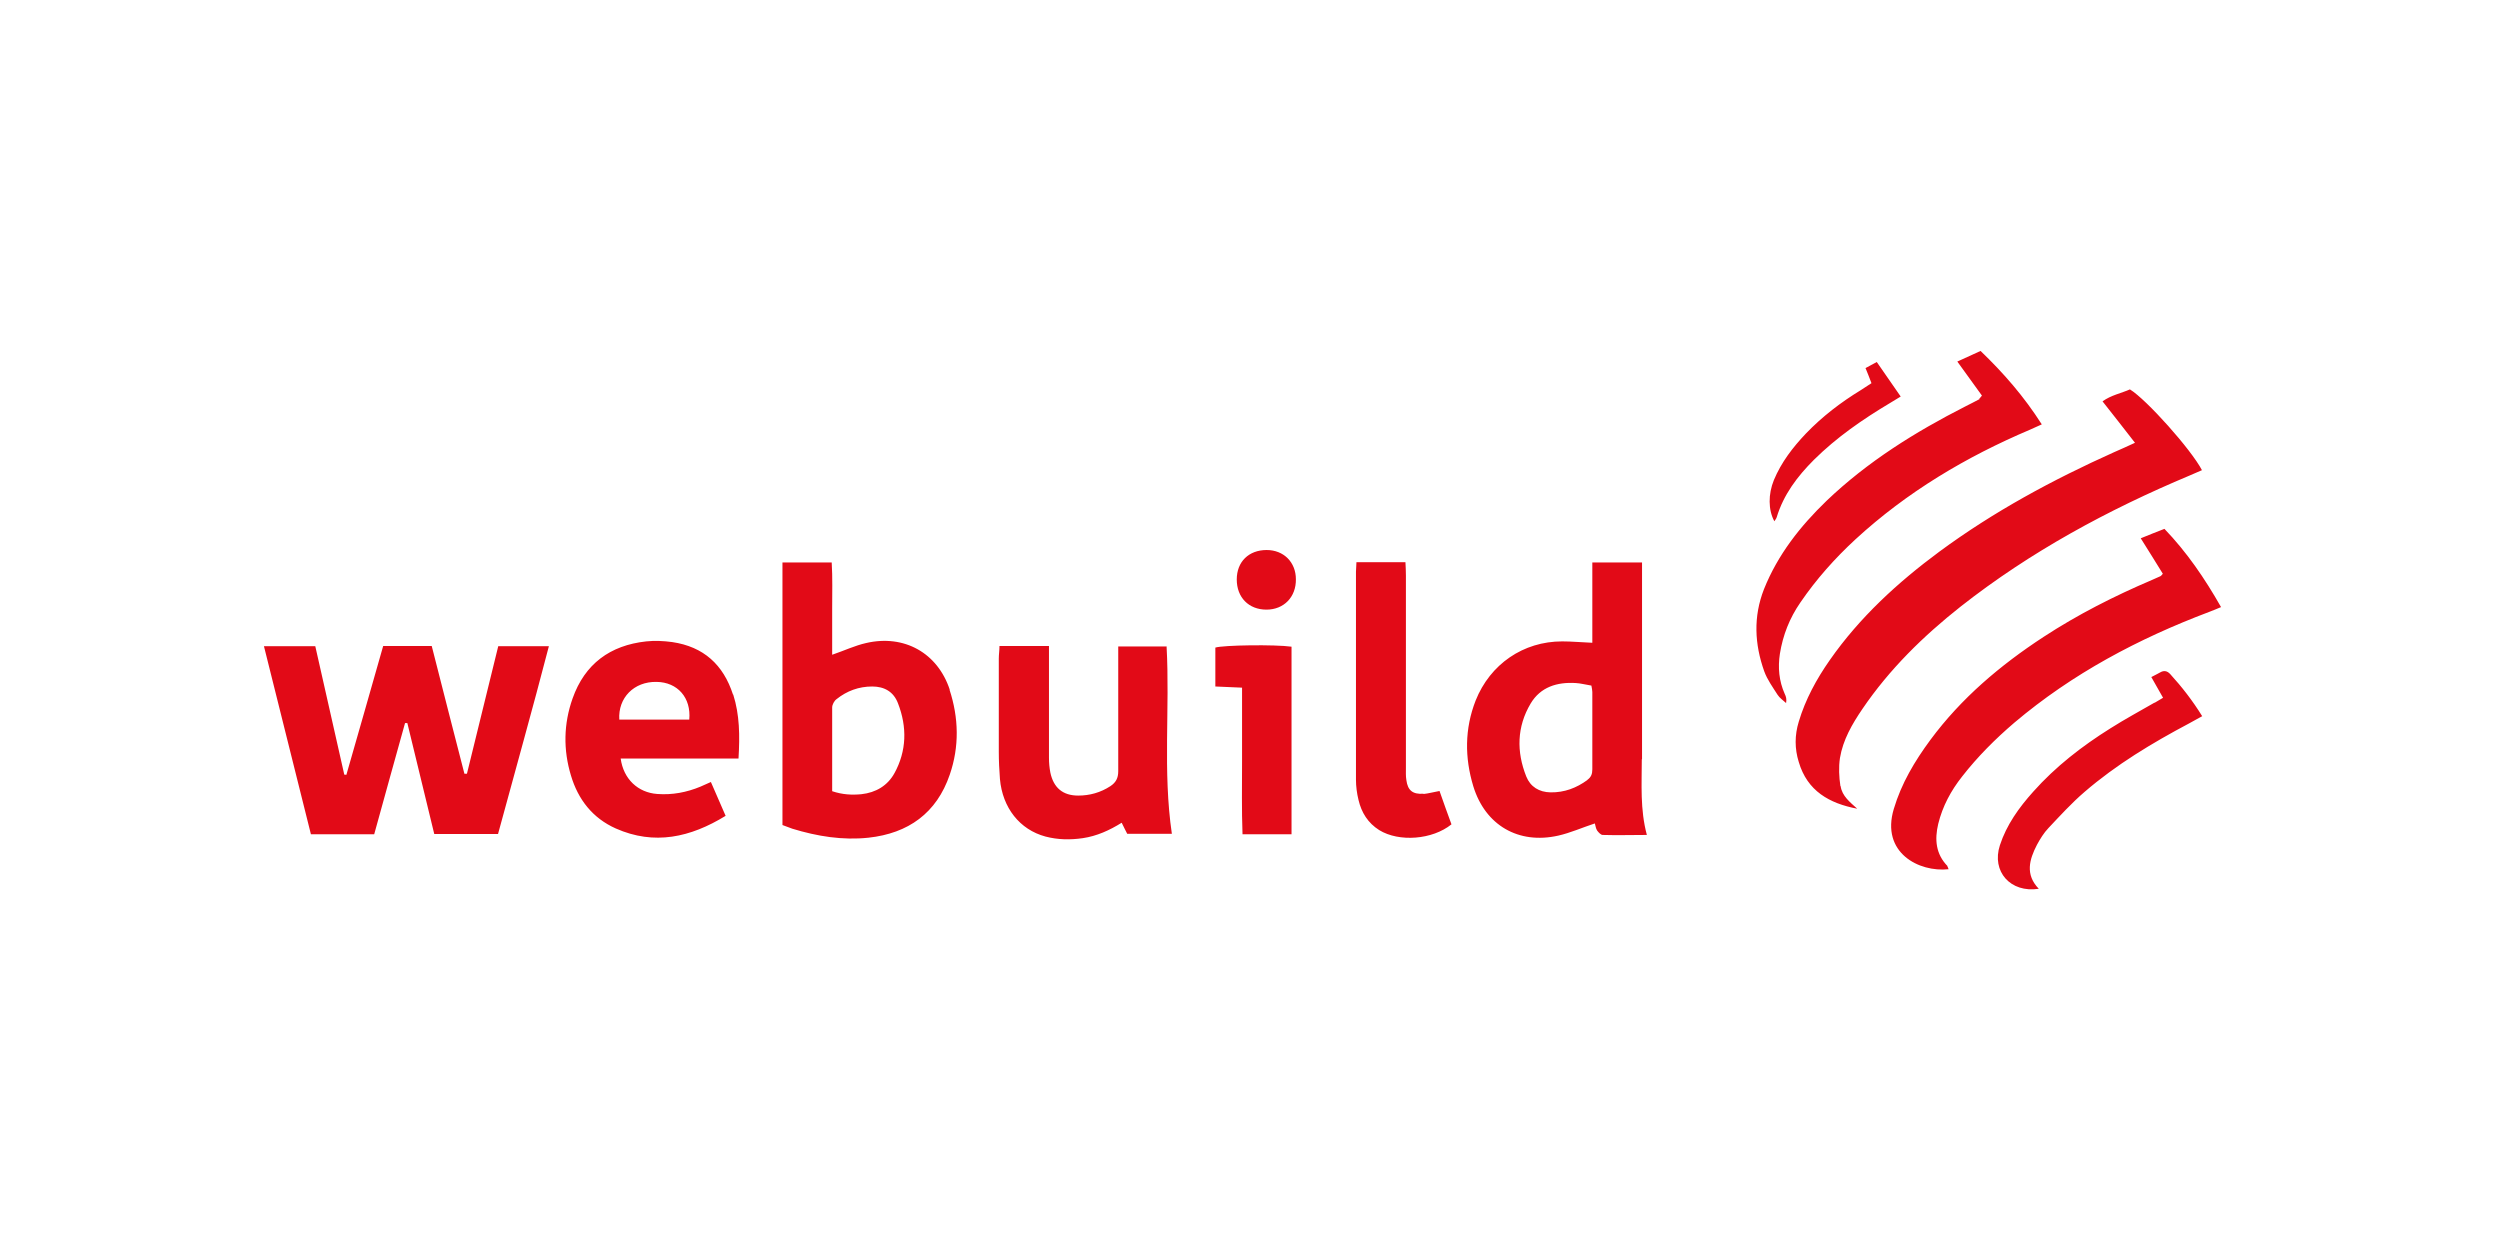 <svg width="129" height="64" viewBox="0 0 129 64" fill="none" xmlns="http://www.w3.org/2000/svg">
<path d="M13.62 33.345H16.269C16.767 35.566 17.266 37.775 17.765 39.971C17.8 39.971 17.836 39.971 17.872 39.983C18.501 37.775 19.142 35.566 19.772 33.333H22.277C22.836 35.518 23.394 37.727 23.964 39.924C24.011 39.924 24.047 39.924 24.094 39.924C24.629 37.739 25.163 35.554 25.709 33.345H28.322C27.479 36.599 26.576 39.793 25.698 43.035H22.408C21.945 41.123 21.482 39.211 21.019 37.311C20.983 37.311 20.936 37.311 20.9 37.311C20.366 39.211 19.843 41.123 19.309 43.047H16.043C15.247 39.841 14.44 36.635 13.62 33.345ZM94.965 40.565C94.894 40.09 94.87 39.591 94.941 39.116C95.096 38.178 95.571 37.359 96.105 36.575C97.494 34.533 99.24 32.823 101.164 31.303C104.774 28.465 108.776 26.303 112.991 24.534C113.205 24.451 113.407 24.344 113.621 24.261C113.063 23.192 110.759 20.615 109.904 20.093C109.453 20.294 108.93 20.389 108.491 20.71C109.061 21.434 109.595 22.111 110.165 22.848C109.75 23.038 109.417 23.192 109.085 23.334C105.914 24.759 102.874 26.398 100.071 28.465C97.922 30.056 95.963 31.849 94.419 34.058C93.73 35.043 93.16 36.088 92.816 37.24C92.602 37.941 92.602 38.63 92.816 39.318C93.255 40.815 94.395 41.456 95.832 41.729C95.464 41.396 95.048 41.076 94.977 40.565H94.965ZM84.729 39.176C84.729 36.029 84.729 32.87 84.729 29.723V29.023H82.164V33.167C81.582 33.143 81.095 33.096 80.608 33.096C78.601 33.096 76.891 34.271 76.143 36.148C75.573 37.608 75.573 39.093 76.024 40.577C76.642 42.584 78.352 43.581 80.406 43.118C81.035 42.976 81.641 42.703 82.294 42.489C82.33 42.608 82.342 42.75 82.413 42.857C82.484 42.952 82.603 43.083 82.698 43.083C83.434 43.106 84.182 43.083 84.978 43.083C84.622 41.753 84.717 40.458 84.717 39.176H84.729ZM81.914 40.245C81.344 40.66 80.727 40.898 80.002 40.886C79.421 40.874 78.969 40.601 78.755 40.066C78.245 38.784 78.269 37.501 78.981 36.302C79.492 35.447 80.347 35.186 81.309 35.245C81.558 35.257 81.807 35.328 82.116 35.376C82.14 35.518 82.164 35.613 82.164 35.708C82.164 37.038 82.164 38.368 82.164 39.698C82.164 39.936 82.104 40.102 81.902 40.245H81.914ZM49.008 35.59C48.379 33.69 46.657 32.728 44.698 33.179C44.116 33.309 43.569 33.571 42.94 33.785C42.94 32.989 42.94 32.193 42.94 31.398C42.94 30.602 42.964 29.806 42.916 29.023H40.375V42.572C40.553 42.643 40.719 42.703 40.886 42.762C42.168 43.154 43.474 43.368 44.816 43.225C46.871 43 48.331 41.955 49.008 39.971C49.507 38.523 49.471 37.038 48.996 35.59H49.008ZM46.158 39.888C45.802 40.541 45.196 40.898 44.448 40.981C43.961 41.028 43.474 41.005 42.94 40.826C42.94 39.354 42.94 37.929 42.94 36.504C42.94 36.361 43.047 36.16 43.166 36.076C43.7 35.649 44.318 35.423 45.006 35.423C45.636 35.423 46.111 35.696 46.336 36.29C46.811 37.513 46.788 38.748 46.146 39.912L46.158 39.888ZM100.499 44.698C99.881 44.068 99.822 43.32 100.012 42.513C100.238 41.598 100.665 40.803 101.247 40.066C102.043 39.045 102.957 38.131 103.943 37.288C106.935 34.758 110.343 32.953 113.989 31.576C114.179 31.505 114.381 31.421 114.606 31.326C113.763 29.842 112.837 28.488 111.685 27.289C111.258 27.455 110.866 27.609 110.462 27.776C110.878 28.441 111.246 29.023 111.602 29.605C111.531 29.688 111.507 29.723 111.471 29.735C111.329 29.806 111.186 29.854 111.044 29.925C109.096 30.756 107.22 31.706 105.439 32.87C103.206 34.331 101.199 36.029 99.608 38.178C98.801 39.271 98.112 40.423 97.72 41.741C97.043 43.997 99.014 45.018 100.546 44.852C100.523 44.793 100.511 44.733 100.475 44.698H100.499ZM37.822 35.839C37.323 34.295 36.302 33.369 34.687 33.131C34.248 33.072 33.784 33.048 33.345 33.096C31.481 33.298 30.174 34.26 29.545 36.041C29.082 37.347 29.058 38.689 29.462 40.019C29.83 41.254 30.578 42.216 31.777 42.75C33.761 43.629 35.625 43.213 37.442 42.097C37.181 41.492 36.931 40.933 36.682 40.351C36.468 40.446 36.302 40.518 36.148 40.589C35.435 40.886 34.687 41.028 33.915 40.969C32.918 40.898 32.169 40.197 32.027 39.14H38.107C38.178 37.953 38.166 36.884 37.834 35.839H37.822ZM35.566 37.133H31.956C31.884 36.005 32.716 35.162 33.879 35.186C34.96 35.198 35.673 36.005 35.566 37.133ZM60.207 33.357H57.701V34.046C57.701 35.958 57.701 37.881 57.701 39.793C57.701 40.15 57.582 40.375 57.297 40.565C56.786 40.898 56.228 41.052 55.635 41.052C54.839 41.052 54.364 40.648 54.198 39.865C54.15 39.615 54.127 39.366 54.127 39.105C54.127 37.406 54.127 35.696 54.127 33.998V33.333H51.573C51.573 33.559 51.538 33.773 51.538 33.986C51.538 35.59 51.538 37.193 51.538 38.796C51.538 39.259 51.562 39.734 51.597 40.197C51.728 41.681 52.618 42.81 53.948 43.166C54.578 43.332 55.219 43.344 55.872 43.249C56.596 43.142 57.25 42.845 57.879 42.453C57.986 42.679 58.081 42.857 58.164 43.023H60.468C59.993 39.781 60.373 36.563 60.195 33.345L60.207 33.357ZM102.149 20.591C101.912 20.722 101.663 20.841 101.413 20.971C98.824 22.289 96.366 23.821 94.252 25.84C92.887 27.158 91.735 28.619 91.022 30.4C90.464 31.825 90.536 33.238 91.034 34.639C91.189 35.067 91.474 35.459 91.723 35.851C91.83 36.017 92.008 36.136 92.162 36.278C92.198 36.076 92.162 35.946 92.091 35.803C91.794 35.138 91.735 34.438 91.842 33.737C91.996 32.775 92.341 31.896 92.899 31.089C93.718 29.89 94.68 28.809 95.749 27.823C98.397 25.389 101.449 23.572 104.75 22.171C104.94 22.087 105.13 22.004 105.356 21.898C104.441 20.461 103.384 19.249 102.197 18.109C101.769 18.299 101.389 18.477 100.998 18.656C101.449 19.273 101.853 19.843 102.268 20.413C102.173 20.52 102.161 20.556 102.126 20.579L102.149 20.591ZM73.447 40.957C72.901 40.993 72.64 40.791 72.569 40.256C72.533 40.043 72.545 39.829 72.545 39.615C72.545 36.314 72.545 33.001 72.545 29.7C72.545 29.474 72.533 29.248 72.521 29.011H69.992C69.992 29.201 69.968 29.343 69.968 29.498C69.968 33.072 69.968 36.658 69.968 40.233C69.968 40.577 70.015 40.933 70.099 41.278C70.253 41.931 70.585 42.465 71.167 42.833C72.189 43.463 73.91 43.332 74.896 42.536C74.694 41.99 74.492 41.42 74.279 40.815C73.946 40.874 73.709 40.945 73.459 40.969L73.447 40.957ZM66.643 33.369C65.8 33.25 63.116 33.286 62.712 33.416C62.712 34.069 62.712 34.723 62.712 35.423C63.187 35.447 63.627 35.459 64.09 35.483C64.09 36.801 64.09 38.048 64.09 39.295C64.09 40.541 64.066 41.776 64.114 43.047H66.643V33.381V33.369ZM111.175 36.255C110.415 36.694 109.643 37.109 108.895 37.584C107.434 38.499 106.068 39.556 104.916 40.85C104.18 41.67 103.539 42.56 103.194 43.617C102.755 44.971 103.741 46.087 105.201 45.861C104.489 45.125 104.714 44.353 105.106 43.593C105.273 43.285 105.463 42.976 105.7 42.727C106.306 42.085 106.899 41.432 107.564 40.862C109.203 39.449 111.044 38.344 112.944 37.335C113.17 37.216 113.383 37.098 113.633 36.955C113.134 36.148 112.588 35.447 111.982 34.782C111.828 34.616 111.661 34.58 111.46 34.699C111.317 34.782 111.163 34.853 111.008 34.936C111.222 35.316 111.412 35.649 111.614 36.005C111.436 36.112 111.305 36.183 111.175 36.266V36.255ZM96.259 18.988C96.378 19.285 96.473 19.511 96.568 19.772C96.378 19.891 96.2 20.009 96.022 20.128C94.989 20.758 94.027 21.494 93.184 22.372C92.507 23.085 91.913 23.857 91.533 24.771C91.236 25.496 91.236 26.315 91.557 26.897C91.604 26.826 91.652 26.766 91.676 26.695C92.032 25.519 92.744 24.581 93.599 23.726C94.775 22.562 96.117 21.636 97.53 20.793C97.696 20.698 97.862 20.591 98.076 20.461C97.661 19.867 97.269 19.297 96.841 18.679C96.627 18.798 96.449 18.893 96.271 18.988H96.259ZM65.349 31.457C66.251 31.457 66.88 30.804 66.868 29.89C66.868 29.011 66.239 28.381 65.36 28.381C64.434 28.381 63.817 28.987 63.817 29.901C63.817 30.828 64.434 31.457 65.349 31.457Z" fill="#E20A17"/>
</svg>
